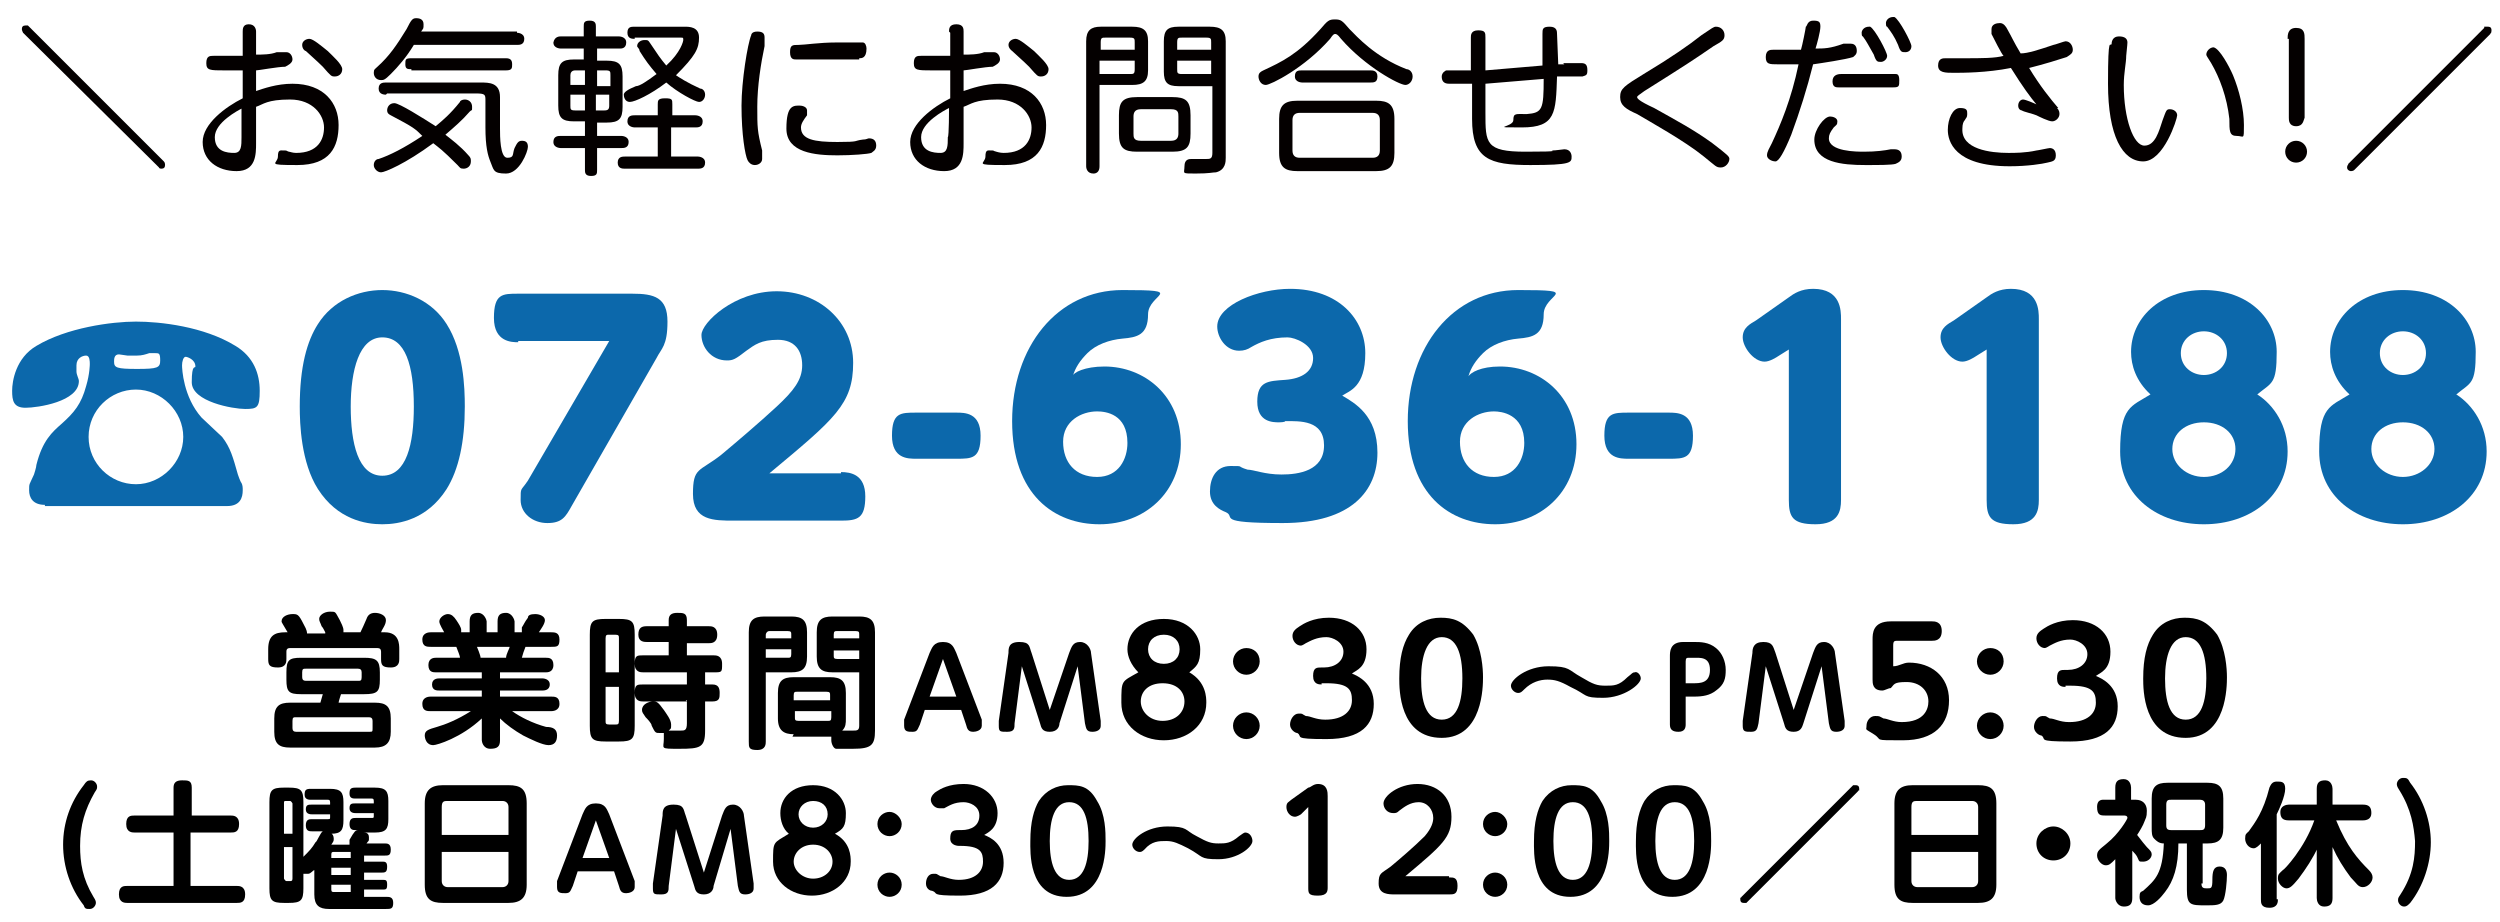 <?xml version="1.0" encoding="UTF-8"?>
<svg xmlns="http://www.w3.org/2000/svg" version="1.1" viewBox="0 0 206 76">
  <defs>
    <style>
      .cls-1 {
        fill: #040000;
      }

      .cls-2 {
        fill: #0c68ab;
      }
    </style>
  </defs>
  <!-- Generator: Adobe Illustrator 28.7.2, SVG Export Plug-In . SVG Version: 1.2.0 Build 154)  -->
  <g>
    <g id="_レイヤー_1" data-name="レイヤー_1">
      <g>
        <path class="cls-2" d="M3.7,41.6c-1,0-1.3-.6-1.3-1.2s0-.4.4-1.3c0,0,.2-.6.2-.8.5-2,1.3-2.7,2.1-3.4,1-.9,1.6-1.6,2-3.1.3-1,.3-1.8.3-1.8,0-.2,0-.7-.3-.7s-.8.2-.8.8,0,.2,0,.5.2.6.2.8c0,1.7-3.4,2.2-4.4,2.2s-1.1-.6-1.1-1.4.3-2.7,2-3.7c2.5-1.5,6.2-2,8.2-2s5.6.4,8.2,2c1.5.9,2,2.3,2,3.7s-.2,1.5-1.2,1.5-4.4-.6-4.4-2.2.3-1.1.3-1.3c0-.6-.7-.8-.8-.8-.2,0-.3.4-.3.7s.1,2.6,1.6,4.3c.3.3,1.5,1.4,1.7,1.6.7.9.9,1.7,1.3,3.1,0,0,.2.6.3.7.1.2.1.4.1.6,0,.6-.2,1.3-1.3,1.3H3.7ZM7.3,36c0,2.2,1.8,3.9,3.9,3.9s3.9-1.8,3.9-3.9-1.8-3.9-3.9-3.9-3.9,1.7-3.9,3.9ZM10.5,29.3c-.1,0-.6-.1-.7-.1-.4,0-.4.4-.4.6,0,.5.2.6,1.9.6s1.9-.1,1.9-.7-.1-.6-.4-.6h-.5c-.3.1-.6.2-1,.2h-.8Z"/>
        <path class="cls-2" d="M26.2,40.3c-1.4-2.2-1.5-5.4-1.5-6.8,0-3.3.6-5.4,1.5-6.8,1.2-1.9,3.3-2.8,5.3-2.8s4.1.9,5.3,2.8c1.4,2.2,1.5,5.2,1.5,6.8,0,2.9-.5,5.2-1.5,6.8-1.6,2.5-3.9,2.9-5.3,2.9s-3.7-.4-5.3-2.9ZM34.1,33.5c0-3.4-.7-5.7-2.6-5.7s-2.6,2.7-2.6,5.7.6,5.7,2.6,5.7,2.6-2.6,2.6-5.7Z"/>
        <path class="cls-2" d="M42.7,28.2c-.5,0-2,0-2-2s.7-2,2-2h9.4c1.8,0,2.9.3,2.9,2.3s-.5,2.2-.9,3l-7,12.2c-.5.9-.8,1.4-2,1.4s-2.2-.8-2.2-1.9,0-.7.6-1.6l6.7-11.5h-7.5Z"/>
        <path class="cls-2" d="M69.3,38.9c.8,0,2,.2,2,2s-.6,2-2,2h-8.8c-1.7,0-3.4,0-3.4-2.2s.5-1.8,2.3-3.2c1.2-1,3.2-2.7,4.6-4,1.4-1.3,2.1-2.2,2.1-3.4s-.6-2.1-2-2.1-1.9.4-2.6.9c-.9.7-1.1.8-1.6.8-1.3,0-2.1-1.1-2.1-2.1s2.7-3.6,6.2-3.6,6.3,2.5,6.3,5.9-1.5,4.6-6.9,9.1h5.9Z"/>
        <path class="cls-2" d="M75.5,37.8c-.7,0-2,0-2-1.9s.7-1.9,2-1.9h3.3c.7,0,2,0,2,1.9s-.7,1.9-2,1.9c0,0-3.3,0-3.3,0Z"/>
        <path class="cls-2" d="M91,30.2c3.3,0,6.3,2.4,6.3,6.4s-3,6.6-6.7,6.6-7.2-2.4-7.2-8.5,3.7-10.8,9.1-10.8,2.1.3,2.1,2-.9,1.9-2.1,2c-1.1.1-2.2.5-2.9,1.2-.6.6-1,1.2-1.2,1.9,0-.3,1-.8,2.6-.8ZM90.4,33.9c-1.3,0-2.8.8-2.8,2.5s1,2.9,2.8,2.9,2.5-1.5,2.5-2.8c0-2.4-1.8-2.6-2.5-2.6Z"/>
        <path class="cls-2" d="M105.4,34.8c-.5,0-1.8,0-1.8-1.7s.9-1.7,2.3-1.8c1.4-.1,2.3-.7,2.3-1.8s-1.5-1.7-2.1-1.7c-1.4,0-2.3.4-3,.8-.3.2-.6.3-1,.3-1.1,0-1.8-1.1-1.8-2,0-1.8,3.4-3.1,6-3.1,4,0,6.2,2.5,6.2,5.3s-1.3,3.1-1.9,3.5c1,.6,2.9,1.6,2.9,4.7s-2.1,5.8-7.8,5.8-3.8-.5-4.7-.9c-.5-.2-1.3-.6-1.3-1.7s.5-2.1,1.7-2.1.4,0,1.4.3c.5,0,1.4.4,2.8.4s3.5-.3,3.5-2.4-2-2-3.2-2c0,.1-.5.1-.5.1Z"/>
        <path class="cls-2" d="M123.6,30.2c3.3,0,6.3,2.4,6.3,6.4s-3,6.6-6.7,6.6-7.2-2.4-7.2-8.5,3.7-10.8,9.1-10.8,2.1.3,2.1,2-.9,1.9-2.1,2c-1.1.1-2.2.5-2.9,1.2-.6.6-1,1.2-1.2,1.9.2-.3,1-.8,2.6-.8ZM123.1,33.9c-1.3,0-2.8.8-2.8,2.5s1,2.9,2.8,2.9,2.5-1.5,2.5-2.8c0-2.4-1.9-2.6-2.5-2.6Z"/>
        <path class="cls-2" d="M134.2,37.8c-.7,0-2,0-2-1.9s.7-1.9,2-1.9h3.3c.7,0,2,0,2,1.9s-.7,1.9-2,1.9c.1,0-3.3,0-3.3,0Z"/>
        <path class="cls-2" d="M146.6,29.3c-.3.2-.8.5-1.2.5-.9,0-1.8-1.2-1.8-2s.6-1.1,1.1-1.4l2.7-1.9c.4-.3,1-.7,2-.7,2.3,0,2.3,1.8,2.3,2.5v14.9c0,.9-.2,2-2.1,2s-2.2-.6-2.2-2v-12.4l-.8.5Z"/>
        <path class="cls-2" d="M162.9,29.3c-.3.2-.8.5-1.2.5-.9,0-1.8-1.2-1.8-2s.6-1.1,1.1-1.4l2.7-1.9c.4-.3,1-.7,2-.7,2.3,0,2.3,1.8,2.3,2.5v14.9c0,.9-.2,2-2.1,2s-2.2-.6-2.2-2v-12.4l-.8.5Z"/>
        <path class="cls-2" d="M175.6,29c0-2.7,2.3-5.1,6-5.1s6,2.4,6,5.1-.4,2.5-1.6,3.5c1.4.9,2.5,2.6,2.5,4.7,0,3.7-3.1,6-6.9,6s-6.9-2.3-6.9-6,.9-3.7,2.5-4.7c-1.2-1.1-1.6-2.4-1.6-3.5ZM184.2,37c0-1.3-1.1-2.2-2.6-2.2s-2.6.9-2.6,2.2,1.2,2.3,2.6,2.3c1.5,0,2.6-1,2.6-2.3ZM183.5,29.1c0-1.1-.9-1.8-1.9-1.8s-1.9.7-1.9,1.8.9,1.8,1.9,1.8,1.9-.7,1.9-1.8Z"/>
        <path class="cls-2" d="M192,29c0-2.7,2.3-5.1,6-5.1s6,2.4,6,5.1-.4,2.5-1.6,3.5c1.4.9,2.5,2.6,2.5,4.7,0,3.7-3.1,6-6.9,6s-6.9-2.3-6.9-6,.9-3.7,2.5-4.7c-1.2-1.1-1.6-2.4-1.6-3.5ZM200.6,37c0-1.3-1.1-2.2-2.6-2.2s-2.6.9-2.6,2.2,1.2,2.3,2.6,2.3c1.4,0,2.6-1,2.6-2.3ZM199.9,29.1c0-1.1-.9-1.8-1.9-1.8s-1.9.7-1.9,1.8.9,1.8,1.9,1.8,1.9-.7,1.9-1.8Z"/>
      </g>
      <g>
        <path class="cls-1" d="M1.9,2.7c0,0-.1-.2-.1-.3,0-.2.1-.3.3-.3s.2,0,.2,0l11.2,11.2q.1.1.1.3c0,.2-.1.3-.3.3s-.2-.1-.2-.1L1.9,2.7Z"/>
        <path class="cls-1" d="M20,2.6c0-.2,0-.6.5-.6s.6.4.6.6v1.9c.5,0,1.2,0,1.7-.2.1,0,.7,0,.8,0,.3,0,.5.3.5.6s-.4.5-.6.6c-.6,0-2.2.3-2.4.3v1.7c.6-.2,1.7-.6,3-.6,2.6,0,3.8,1.6,3.8,3.4s-.7,3.3-3.4,3.3-1.6-.1-1.6-.7.2-.5.5-.5.1,0,.4.1c.1,0,.3.1.6.1,1.8,0,2.3-1.1,2.3-2.1s-.9-2.3-2.8-2.3-2.2.4-2.8.6v3c0,.9,0,2.3-1.6,2.3s-2.8-.9-2.8-2.4,1.9-2.9,3.3-3.6v-2.3h-1.5c-1.2,0-1.5,0-1.5-.6s.3-.6.6-.6h2.4v-1.9h0ZM20,8.9c-.4.2-2.3,1.2-2.3,2.4s1,1.3,1.6,1.3.6-.6.6-1.3c0,0,0-2.4,0-2.4ZM27,4.2c.4.4,1.2,1.1,1.2,1.5s-.3.6-.6.6-.3,0-1-.8c-.5-.5-1.2-1.1-1.4-1.3-.1,0-.3-.2-.3-.5s.3-.5.6-.5c.3,0,1,.6,1.5,1Z"/>
        <path class="cls-1" d="M42.6,2.7c0,0,.6,0,.6.5s-.4.5-.6.5h-8.5c-.6,1-1.3,1.8-1.9,2.4-.5.5-.6.5-.8.5-.4,0-.6-.3-.6-.6s.1-.3.3-.5c1-.9,1.6-1.8,2.4-3.1.4-.8.5-.9.8-.9s.6.1.6.5,0,.3-.2.6h7.9ZM32.2,9.5c-.2-.1-.3-.2-.3-.4,0-.3.2-.6.6-.6s2.3,1.2,3.4,1.9c.6-.5,1.2-1,2-2,0-.1.2-.2.4-.2.3,0,.6.2.6.6s0,.2-.2.4c-.6.7-1.3,1.3-2,1.9.5.4,1.2.9,1.9,1.7.2.2.2.3.2.5,0,.4-.3.6-.6.6s-.3-.1-.5-.3c-1.3-1.3-1.5-1.4-2-1.8-2.3,1.7-4,2.4-4.3,2.4s-.6-.3-.6-.6.2-.5.4-.5c.9-.3,2.1-.9,3.6-1.9-.6-.6-.7-.7-2.6-1.7ZM31.8,7.8c-.1,0-.6,0-.6-.5s.4-.5.6-.5h7.8c.7,0,1.6,0,1.6,1.2s0,2.2,0,2.6c0,.6,0,2.4.6,2.4s.4-.3.6-.8c.2-.4.3-.6.6-.6s.5.1.5.5-.7,2.2-1.8,2.2-1-.3-1.3-1c-.2-.5-.4-1.2-.4-2.8v-2.2c0-.5,0-.6-.8-.6h-7.3ZM33.9,5.7c-.3,0-.5,0-.5-.4s0-.5.5-.5h7.8c.4,0,.5.2.5.5s0,.5-.5.5h-7.8Z"/>
        <path class="cls-1" d="M48.1,5v-1h-1.9c0,0-.6,0-.6-.5.1-.5.5-.5.6-.5h1.9v-.8c0-.3,0-.5.5-.5s.5.3.5.5v.8h1.9c0,0,.6,0,.6.5s-.4.5-.5.5h-1.9v1h.8c1,0,1.3.3,1.3,1.3v2.5c0,1-.3,1.3-1.3,1.3h-.8v1.1h2c0,0,.6,0,.6.5s-.4.5-.6.5h-2v1.8c0,.3,0,.5-.5.5s-.5-.3-.5-.5v-1.8h-2c0,0-.6,0-.6-.5s.4-.5.6-.5h2v-1.2h-.9c-1,0-1.3-.3-1.3-1.3v-2.5c0-1,.3-1.3,1.3-1.3h.8ZM48.2,7.1v-1.3h-.8c-.3,0-.4.2-.4.4v.8h1.2ZM48.2,7.8h-1.2v.9c0,.3,0,.4.4.4h.8v-1.3ZM49.1,7.1h1.2v-.9c0-.3,0-.4-.4-.4h-.7v1.3h0ZM49.1,7.8v1.3h.7c.3,0,.4-.1.4-.4v-.9h-1.1ZM57.3,9.5c0,0,.6,0,.6.5s-.4.5-.6.5h-2v2.4h2.2c0,0,.6,0,.6.5s-.4.5-.6.5h-6c-.2,0-.6,0-.6-.5s.4-.5.6-.5h2.7v-2.4h-1.9c0,0-.6,0-.6-.5s.4-.5.6-.5h1.9v-.9c0-.3,0-.5.6-.5s.6.1.6.5v.9h1.9ZM52.3,3.2c-.2,0-.6,0-.6-.5s.3-.5.6-.5h4.1c.4,0,1.2,0,1.2.9s-.3,1.5-1.9,3.1c.3.2.9.6,2,1.1.2,0,.4.2.4.5s-.2.6-.5.6-1.8-.8-2.7-1.6c-1.3,1-2.6,1.6-3,1.6s-.5-.4-.5-.6q0-.3,1-.7c.3,0,.9-.4,1.7-1-.6-.7-.9-1.1-1.4-1.9,0-.2-.2-.3-.2-.4,0-.3.3-.5.6-.5s.3,0,.5.3c.6.9.8,1.2,1.3,1.8,1.2-1.1,1.4-2,1.4-2.1,0-.2,0-.2-.2-.2h-3.8Z"/>
        <path class="cls-1" d="M61.9,2.9c0,0,0-.3.5-.3s.6.2.6.5,0,.3,0,.7c-.3,1.4-.6,3.3-.6,5s0,2,.4,3.6c0,.3,0,.6,0,.7,0,.3-.3.5-.6.5s-.5-.2-.6-.4c-.2-.4-.5-2.1-.5-4.5,0-2,.5-5.1.8-5.8ZM65.9,8.7c.2,0,.6.1.6.4s0,.3,0,.4c-.3.4-.5.7-.5,1,0,1,1.1,1.2,3,1.2s1.3-.1,2.1-.2c.3,0,.4-.1.5-.1.4,0,.6.2.6.6s-.3.5-.4.6c-.3.1-1.6.2-2.8.2-1.8,0-4.2-.2-4.2-2.2s.6-1.9,1.2-1.9ZM70.8,4.9c0,0-1.6,0-1.9,0-1,0-1.9,0-2.7,0h-.6c-.2,0-.5,0-.5-.6s.2-.6.7-.6,1.7-.2,3.1-.2,1.9,0,2.2,0c.2,0,.3.3.3.5,0,.8-.4.8-.6.8Z"/>
        <path class="cls-1" d="M78.2,2.6c0-.2,0-.6.6-.6s.6.4.6.6v1.9c.5,0,1.2,0,1.7-.2,0,0,.7,0,.8,0,.3,0,.5.3.5.6s-.4.5-.6.6c-.6,0-2.2.3-2.4.3v1.7c.6-.2,1.7-.6,3-.6,2.6,0,3.8,1.6,3.8,3.4s-.7,3.3-3.4,3.3-1.6-.1-1.6-.7.2-.5.5-.5,0,0,.4.1c0,0,.3.1.6.1,1.8,0,2.3-1.1,2.3-2.1s-.9-2.3-2.8-2.3-2.2.4-2.8.6v3c0,.9,0,2.3-1.6,2.3s-2.8-.9-2.8-2.4,1.9-2.9,3.3-3.6v-2.3h-1.5c-1.2,0-1.5,0-1.5-.6s.3-.6.6-.6h2.4v-1.9h0ZM78.2,8.9c-.4.2-2.3,1.2-2.3,2.4s1,1.3,1.6,1.3.6-.6.6-1.3c.1,0,.1-2.4.1-2.4ZM85.2,4.2c.4.4,1.2,1.1,1.2,1.5s-.3.6-.6.6-.3,0-1-.8c-.5-.5-1.2-1.1-1.4-1.3,0,0-.3-.2-.3-.5s.3-.5.6-.5c.3,0,1,.6,1.5,1Z"/>
        <path class="cls-1" d="M90.6,13.7c0,.1,0,.6-.5.6s-.6-.4-.6-.6V3.4c0-.9.4-1.2,1.2-1.2h2.6c.9,0,1.3.3,1.3,1.2v2.4c0,.9-.4,1.2-1.3,1.2h-2.7v6.7ZM93.5,4.1v-.6c0-.3,0-.4-.4-.4h-2c-.3,0-.4,0-.4.4v.6h2.8ZM90.6,6.1h2.5c.3,0,.4,0,.4-.4v-.7h-2.9v1.1ZM98.1,11c0,1.1-.3,1.5-1.5,1.5h-2.9c-1.1,0-1.5-.3-1.5-1.5v-1.5c0-1.1.3-1.5,1.5-1.5h2.9c1.1,0,1.5.3,1.5,1.5v1.5ZM97.1,9.6c0-.3,0-.6-.6-.6h-2.5c-.5,0-.6.3-.6.6v1.4c0,.3,0,.6.6.6h2.5c.5,0,.6-.3.6-.6v-1.4ZM97.1,7.1c-.9,0-1.2-.3-1.2-1.2v-2.5c0-.9.3-1.2,1.2-1.2h2.6c.9,0,1.3.3,1.3,1.2v9.6c0,.3,0,1-.8,1.2-.3,0-.5.1-1.7.1s-.9,0-.9-.6.4-.6.6-.6h1.2c.3,0,.5,0,.5-.5v-5.5h-2.8ZM99.8,4.1v-.6c0-.3,0-.4-.4-.4h-2c-.3,0-.4,0-.4.4v.6h2.8ZM99.8,6.1v-1.1h-2.8v.7c0,.3,0,.4.4.4h2.4Z"/>
        <path class="cls-1" d="M109.6,3.2c-2.1,2.4-4.9,3.8-5.3,3.8s-.6-.4-.6-.7.2-.4.4-.5c1.5-.7,2.8-1.3,4.7-3.4.6-.7.7-.8,1.2-.8s.6.1,1.2.8c.6.6,2.1,2.3,4.7,3.3.2,0,.5.2.5.6s-.3.7-.6.7c-.5,0-3.3-1.5-5.3-3.8-.3-.4-.4-.4-.5-.4s-.2.1-.4.4ZM114.9,12.6c0,1.1-.4,1.5-1.5,1.5h-6.5c-1,0-1.5-.3-1.5-1.5v-2.8c0-1.1.4-1.5,1.5-1.5h6.5c1,0,1.5.3,1.5,1.5v2.8ZM113.7,9.9c0-.4-.2-.6-.6-.6h-6c-.4,0-.6.2-.6.6v2.5c0,.4.2.6.6.6h6c.4,0,.6-.2.6-.6v-2.5ZM112.9,5.8c.2,0,.6,0,.6.5s-.3.5-.6.5h-5.6c0,0-.6,0-.6-.5s.3-.5.6-.5h5.6Z"/>
        <path class="cls-1" d="M128.8,5.2c.2,0,1.3,0,1.5,0,.4,0,.5.2.5.6s-.1.4-.4.5c-.1,0-1.5,0-1.6,0h-.5c-.1,3-.1,4.2-2.9,4.2s-.7,0-.7-.6.2-.5,1.1-.5c1.3-.1,1.4-.4,1.4-2.9l-4.8.4v2.4c0,2.5,0,3.2,3.3,3.2s1.9-.1,2.2-.1.9-.1,1-.1c.5,0,.6.4.6.6,0,.5,0,.7-3.4.7s-4.8-.5-4.8-3.8v-2.9h-.3c-.3,0-1.4,0-1.6,0-.5,0-.6-.3-.6-.6s.3-.5.4-.5c.3,0,1.4,0,1.6,0h.4v-2.7c0-.2,0-.6.6-.6s.6.2.6.6v2.7l4.7-.4c0-.4,0-2.2,0-2.6s0-.6.6-.6.6.4.6.6c0,.3.1,2.2.1,2.5h.5Z"/>
        <path class="cls-1" d="M135.6,6c2-1.2,3.6-2.3,4.6-3.1.9-.6,1-.7,1.2-.7.4,0,.7.3.7.7s-.2.5-.9.9c-1.6,1.1-2.2,1.5-5.7,3.7-.4.3-.6.4-.6.5s.1.3,1.4.9c1.6.9,3.3,1.8,4.8,2.9,1.3,1,1.4,1.1,1.4,1.3,0,.3-.3.7-.7.7s-.4-.1-1.4-.9c-1.6-1.3-4.5-2.9-5.5-3.5-.9-.4-1.4-.7-1.4-1.4s.3-.9,2.1-2Z"/>
        <path class="cls-1" d="M147.6,11.1q-.9,2.2-1.3,2.2c-.3,0-.7-.2-.7-.5s.2-.6.4-1c.7-1.5,1.6-3.6,2.2-6.5-.5,0-1,0-1.7,0s-1,0-1-.6.4-.6.6-.6h2.3c.1-.3.4-1.8.4-1.9.1,0,.1-.5.6-.5s.6.1.6.5-.3,1.5-.4,1.8c.7,0,1.2,0,2.3-.4.4,0,.5,0,.6,0,.4,0,.5.3.5.6s-.2.4-.3.5c-.6.2-2.6.5-3.3.6-.5,2-1.1,3.9-1.8,5.8ZM150.8,9.6c.2,0,.6.1.6.4s-.1.3-.3.5c-.3.4-.4.6-.4.9,0,1.1,2.3,1.1,2.9,1.1,1,0,1.7-.1,2.2-.2h.3c.4,0,.6.2.6.6s-.3.5-.5.6c-.3.1-1.4.1-2.5.1-1.9,0-4.2-.2-4.2-2.1,0-.8.8-1.9,1.3-1.9ZM151.7,6.1c.9,0,2.3,0,2.5,0s1.6,0,2,0c.1,0,.3,0,.3.5s0,.6-.5.6-.5,0-.6,0h-1.6c-.7,0-1.1,0-1.7,0h-.6c-.2,0-.5,0-.5-.5,0-.5.4-.6.7-.6ZM155.5,4.6c0,.3-.3.5-.5.5-.3,0-.4,0-.6-.6-.4-.7-.6-1.1-.9-1.5-.1,0-.1-.2-.1-.3,0-.2.2-.5.6-.5h.1c.4.2,1.4,2.1,1.4,2.4ZM157.5,3.8c0,.3-.2.5-.5.5s-.4,0-.6-.6c-.3-.7-.6-1.1-.9-1.5-.1,0-.1-.2-.1-.3,0-.2.2-.5.6-.5h.1c.4.2,1.4,2.1,1.4,2.4Z"/>
        <path class="cls-1" d="M169.5,8.9c.2.2.2.4.2.5,0,.3-.3.6-.6.6s-1.1-.4-1.3-.5-1.1-.3-1.2-.4c-.1,0-.3-.1-.3-.4s.2-.5.4-.5.9.3,1.1.4c-.5-.6-1.1-1.4-2.1-3-2,.4-4,.4-4.7.4s-1.3,0-1.3-.6.4-.6.6-.6h1.5c1.5,0,2.6,0,3.3-.2-.1,0-.9-1.6-1-1.8,0-.1,0-.2,0-.4,0-.4.4-.5.7-.5s.5.3.6.5c.4.7.5,1,1.1,2,.6,0,1.5-.3,2.7-.7.1,0,.9-.3,1-.3.4,0,.6.4.6.7s-.2.4-.5.6c-.6.2-1.9.6-3.1.9.9,1.5,1.8,2.6,2.4,3.3ZM165.5,12.6c.5,0,1.4,0,2.3-.2.1,0,1-.2,1.1-.2.2,0,.5.1.5.6s-.3.5-.7.6-1.6.3-3.1.3c-4.6,0-5.1-2.1-5.1-3s.4-1.8,1-1.8.6.2.6.5-.1.3-.2.5c-.1.1-.2.3-.2.7-.1,1.7,2.3,2,3.8,2Z"/>
        <path class="cls-1" d="M175.3,3.5c0,.2-.1,1-.1,1.1,0,.6-.2,1.4-.2,2.4,0,2.8.8,5,1.7,5s1.2-1.2,1.5-2.1c.3-.8.3-.9.6-.9s.6.2.6.5-1.1,3.8-2.8,3.8-2.9-2.1-2.9-6.4.2-2.9.3-3.3c0-.2.1-.6.6-.6s.7.2.7.5ZM184,6.2c.5,1.2.9,2.8.9,4.1s0,.9-.6.9-.6-.4-.6-1.4c-.2-1.8-.8-3.4-1.5-4.6-.3-.5-.4-.6-.4-.7,0-.3.3-.6.6-.6.5.1,1.3,1.6,1.6,2.3Z"/>
        <path class="cls-1" d="M190.1,12.5c0,.5-.4.9-.9.9s-.9-.4-.9-.9.4-.9.9-.9.9.4.9.9ZM188.5,3.2c0-.3,0-.9.7-.9s.7.5.7.9v6.5c-.1.2-.1.7-.7.7s-.6-.5-.6-.7V3.2Z"/>
        <path class="cls-1" d="M204.7,2.2q.1,0,.3,0c.1,0,.3,0,.3.3s-.1.2-.1.3l-11.2,11.2q-.1.1-.3.1c-.1,0-.3-.1-.3-.3s.1-.2.1-.3l11.2-11.2Z"/>
      </g>
      <g>
        <path d="M7.7,73.9c.2.3.2.4.2.5,0,.2-.2.5-.5.5s-.4,0-.5-.3c-1.1-1.4-1.7-3.2-1.7-5s.6-3.5,1.7-4.9c.2-.3.3-.4.6-.4s.5.3.5.5,0,.2-.2.5c-.8,1.4-1.2,2.7-1.2,4.4,0,1.4.2,2.7,1.1,4.2Z"/>
        <path d="M19,67.2c.2,0,.7,0,.7.7s-.4.7-.7.7h-3.3v4.4h3.8c.2,0,.7,0,.7.7s-.4.7-.7.7h-9c-.2,0-.7,0-.7-.7s.4-.7.7-.7h3.8v-4.4h-3.2c-.2,0-.7,0-.7-.7s.4-.7.7-.7h3.2v-2.3c0-.4.2-.6.7-.6s.8,0,.8.6v2.3s3.2,0,3.2,0Z"/>
        <path d="M28.8,69.2c.4-.7.5-.8.7-.8h-.2c-.2,0-.5,0-.5-.5s.3-.5.5-.5h1.3c.2,0,.2,0,.2-.2v-.2h-1.5c-.1,0-.5,0-.5-.4s.2-.4.5-.4h1.5v-.2c0-.2-.1-.2-.2-.2h-1.3c-.2,0-.5,0-.5-.4s.1-.5.5-.5h1.6c.9,0,1.1.3,1.1,1.1v1.5c0,.8-.2,1.1-1.1,1.1h-1c.2,0,.5,0,.5.4s0,.2-.2.5h1.5c.2,0,.5,0,.5.5s-.2.5-.5.5h-1.7v.5h1.5c.2,0,.4,0,.4.4s-.1.5-.4.5h-1.5v.6h1.5c.3,0,.4,0,.4.4s-.1.4-.4.4h-1.5v.6h1.8c.3,0,.6,0,.6.5s-.2.5-.6.5h-4.7c-.8,0-1.2-.3-1.2-1.2v-2c-.1,0-.3.3-.5.3s-.3,0-.4,0v1.2c0,1-.2,1.2-1.2,1.2h-.4c-1,0-1.2-.2-1.2-1.2v-7.1c0-1,.2-1.2,1.2-1.2h.4c1,0,1.2.2,1.2,1.2v4.5c.5-.5.7-.7,1-1.2.1,0,.4-.8.6-.9h-.9c-.2,0-.5,0-.5-.5s.3-.5.5-.5h1.3c.2,0,.2,0,.2-.2v-.2h-1.5c-.1,0-.5,0-.5-.4s.2-.4.5-.4h1.5v-.2c0-.2-.1-.2-.2-.2h-1.4c-.1,0-.5,0-.5-.4s.1-.5.5-.5h1.6c.9,0,1.1.3,1.1,1.1v1.5c0,.8-.2,1.1-1,1.1.1,0,.2.2.2.4s0,.2-.2.5h1.5v-.3ZM24.1,68.7v-2.5c0,0-.1-.2-.2-.2h-.3c-.2,0-.2,0-.2.2v2.5h.7ZM23.4,69.8v2.6c0,0,.1.2.2.2h.3c.1,0,.2,0,.2-.2v-2.6h-.7ZM28.9,70.7v-.5h-1.4c-.1,0-.2,0-.2.2v.3h1.6ZM28.9,71.5h-1.6v.6h1.6v-.6ZM28.9,73.5v-.6h-1.6v.4c0,.2.1.2.2.2h1.4Z"/>
        <path d="M43.4,72.9c0,1.1-.5,1.5-1.5,1.5h-5.4c-1,0-1.5-.3-1.5-1.5v-6.7c0-1.1.5-1.5,1.5-1.5h5.4c1,0,1.5.3,1.5,1.5v6.7ZM41.9,68.8v-2.3c0-.3-.2-.5-.5-.5h-4.5c-.3,0-.5,0-.5.5v2.3h5.5ZM36.4,70.2v2.4c0,.3.2.5.5.5h4.5c.3,0,.5-.2.5-.5v-2.4h-5.5Z"/>
        <path d="M47.6,71.8l-.4,1.2c-.2.4-.2.6-.6.6s-.7,0-.7-.5,0-.3,0-.5l2.1-5.5c.2-.4.3-.9,1.1-.9s.9.5,1.1.9l2.1,5.5c0,.3,0,.4,0,.5,0,.4-.5.5-.7.5-.4,0-.5-.2-.6-.6l-.4-1.2h-3.2ZM50.2,70.7l-1.1-3.1-1.1,3.1h2.2Z"/>
        <path d="M59.5,67.2c.2-.5.3-.9.9-.9s.9.6.9.9l.8,5.6v.4c0,.5-.6.5-.7.5-.5,0-.5-.3-.6-.7l-.6-4.7-1.4,4.7c0,.3-.2.7-.8.7s-.7-.3-.8-.7l-1.5-4.7-.6,4.7c0,.4,0,.7-.6.7s-.7,0-.7-.5v-.4l.8-5.6c0-.4,0-.9.9-.9s.8.4,1,.9l1.5,4.7,1.5-4.7Z"/>
        <path d="M64.3,67c0-1.2.9-2.3,2.7-2.3s2.7,1.2,2.7,2.3-.2,1.3-.9,1.7c1.3.7,1.3,1.9,1.3,2.3,0,1.7-1.5,2.8-3.2,2.8s-3.2-1.1-3.2-2.8,0-1.5,1.3-2.3c-.5-.4-.7-1.1-.7-1.7ZM68.6,71c0-.7-.6-1.4-1.6-1.4s-1.6.7-1.6,1.4.7,1.4,1.6,1.4,1.6-.6,1.6-1.4ZM68.2,67.1c0-.7-.5-1.1-1.2-1.1s-1.2.5-1.2,1.1.5,1.1,1.2,1.1,1.2-.5,1.2-1.1Z"/>
        <path d="M74.3,67.9c0,.6-.5,1-1,1s-1-.4-1-1,.5-1,1-1,1,.5,1,1ZM74.3,72.9c0,.6-.5,1-1,1s-1-.4-1-1,.5-1,1-1,1,.4,1,1Z"/>
        <path d="M79,69.7c0,0-.7,0-.7-.6s.2-.7.7-.7h.2c.9,0,1.5-.4,1.5-1.2s-.8-1.1-1.3-1.1c-.8,0-1.2.3-1.6.5,0,0-.2,0-.4,0-.4,0-.7-.4-.7-.7s.3-.6.5-.7c.3-.2,1-.6,2.2-.6,1.7,0,2.8,1.1,2.8,2.4s-.8,1.6-1.1,1.8c.5.2,1.6.7,1.6,2.3s-1,2.7-3.6,2.7-1.7-.2-2.3-.4c-.2,0-.5-.2-.5-.6s.2-.8.6-.8.2,0,.6.2c.3,0,.8.3,1.5.3,1.4,0,2-.7,2-1.5s-.2-1.3-1.9-1.3h0Z"/>
        <path d="M84.9,69.3c0-1.6.3-2.6.7-3.3.6-.9,1.5-1.3,2.4-1.3s1.7,0,2.4,1.3c.7,1.1.7,2.6.7,3.3s0,4.6-3.2,4.6-3-3.8-3-4.6ZM89.7,69.3c0-1.9-.4-3.2-1.6-3.2s-1.6,1.4-1.6,3.2.4,3.2,1.6,3.2c1.2,0,1.6-1.4,1.6-3.2Z"/>
        <path d="M103.2,69.3c0,.5-1.2,1.5-2.8,1.5s-1.2-.2-2.5-.9c-.8-.4-1.2-.6-1.8-.6s-1.2,0-1.8.7c-.2.2-.3.2-.4.2-.3,0-.6-.3-.6-.6,0-.5,1.2-1.5,2.9-1.5s1.4.3,2.4.8c.9.5,1.2.6,1.8.6s1,0,1.7-.6q.4-.3.5-.3c.4,0,.6.4.6.7Z"/>
        <path d="M107.2,67.1c0,0-.3.2-.5.2-.4,0-.7-.4-.7-.8s.2-.4.4-.6l1.4-1c.2,0,.4-.3.8-.3.8,0,.8.7.8,1v7.5c0,.3,0,.7-.8.7s-.8-.2-.8-.7v-6.6l-.6.6Z"/>
        <path d="M119.4,72.3c.4,0,.7,0,.7.7s-.3.7-.7.7h-4.4c-.6,0-1.4,0-1.4-.9s.2-.8,1-1.4c.6-.5,1.9-1.6,2.8-2.5.6-.7.7-1.2.7-1.5,0-.7-.5-1.3-1.2-1.3s-1.2.4-1.6.7c-.2.2-.3.2-.5.2-.5,0-.8-.4-.8-.8,0-.6,1.2-1.6,2.8-1.6s2.8,1,2.8,2.7-.7,2.3-3.8,4.9h3.6Z"/>
        <path d="M124.2,67.9c0,.6-.5,1-1,1s-1-.4-1-1,.5-1,1-1,1,.5,1,1ZM124.2,72.9c0,.6-.5,1-1,1s-1-.4-1-1,.5-1,1-1,1,.4,1,1Z"/>
        <path d="M126.4,69.3c0-1.6.3-2.6.7-3.3.6-.9,1.5-1.3,2.4-1.3s1.7,0,2.4,1.3c.7,1.1.7,2.6.7,3.3s0,4.6-3.2,4.6-3-3.8-3-4.6ZM131.2,69.3c0-1.9-.4-3.2-1.6-3.2s-1.6,1.4-1.6,3.2.4,3.2,1.6,3.2c1.2,0,1.6-1.4,1.6-3.2Z"/>
        <path d="M134.8,69.3c0-1.6.3-2.6.7-3.3.6-.9,1.5-1.3,2.4-1.3s1.7,0,2.4,1.3c.7,1.1.7,2.6.7,3.3s0,4.6-3.2,4.6-3-3.8-3-4.6ZM139.6,69.3c0-1.9-.4-3.2-1.6-3.2s-1.6,1.4-1.6,3.2.4,3.2,1.6,3.2c1.2,0,1.6-1.4,1.6-3.2Z"/>
        <path d="M152.7,64.7q.1,0,.2,0c.1,0,.3,0,.3.3s0,0-.1.2l-9.2,9.2q-.1,0-.2,0c-.1,0-.3,0-.3-.3s0,0,.1-.2l9.2-9.2Z"/>
        <path d="M164.5,72.9c0,1.1-.5,1.5-1.5,1.5h-5.4c-1,0-1.5-.3-1.5-1.5v-6.7c0-1.1.5-1.5,1.5-1.5h5.4c1,0,1.5.3,1.5,1.5v6.7ZM163,68.8v-2.3c0-.3-.2-.5-.5-.5h-4.5c-.3,0-.5,0-.5.5v2.3h5.5ZM157.5,70.2v2.4c0,.3.2.5.5.5h4.5c.3,0,.5-.2.5-.5v-2.4h-5.5Z"/>
        <path d="M170.6,69.5c0,.8-.6,1.4-1.4,1.4s-1.4-.6-1.4-1.4.7-1.4,1.4-1.4,1.4.6,1.4,1.4Z"/>
        <path d="M176,65.9c.5,0,.9.3.9.9s-.1.6-.2.9c-.1.3-.4.8-.6,1.1.3.4.7.9.8,1,.3.3.4.4.4.6,0,.3-.3.6-.7.6s-.3,0-.5-.4q-.1-.2-.4-.5v3.9c0,.5-.2.7-.7.7s-.7-.5-.7-.7v-3.2c-.4.4-.5.5-.8.5s-.7-.4-.7-.8.2-.5.8-1c1-.8,1.7-2,1.7-2.1,0-.2-.2-.2-.3-.2h-1.5c-.4,0-.7,0-.7-.7s.5-.6.7-.6h.8v-1c0-.5.2-.7.7-.7s.6.5.6.7v1s.4,0,.4,0ZM181.4,72.8c0,.4.2.4.5.4s.4,0,.4-.7.1-1.1.6-1.1.6.4.6.7c0,.5-.1,1.7-.3,2.1s-.7.4-1.4.4c-1.3,0-1.6,0-1.6-1.3v-3.8h-.7c0,1.9-.4,3.1-1.1,4-.3.4-.9,1.1-1.4,1.1s-.7-.3-.7-.7.1-.4.3-.5c1-.9,1.6-1.4,1.7-3.9-.4,0-.6-.2-.8-.4-.2-.2-.2-.5-.2-.9v-2.4c0-1,.4-1.3,1.3-1.3h3.3c.9,0,1.3.3,1.3,1.3v2.4c0,1-.4,1.3-1.3,1.3h-.4v3.3h-.1ZM181.7,66.3c0-.3-.2-.4-.4-.4h-2.4c-.2,0-.4,0-.4.4v1.7c0,.3.1.4.4.4h2.4c.2,0,.4,0,.4-.4v-1.7Z"/>
        <path d="M187.7,74.1c0,.2,0,.7-.7.7s-.7-.4-.7-.7v-4.6c-.2.2-.4.4-.6.4-.4,0-.7-.4-.7-.8s.1-.4.3-.6c.5-.7,1.2-1.6,1.7-3.6.1-.2.2-.5.6-.5s.7,0,.7.6-.5,1.7-.7,2.1v7h0ZM191,69.8c-.4.9-1,1.8-1.6,2.6-.5.6-.7.8-1,.8s-.7-.4-.7-.8.1-.4.4-.7c.1,0,1.8-1.8,2.6-4.1h-2.1c-.5,0-.7-.2-.7-.7s.5-.6.7-.6h2.3v-1.3c0-.5.2-.7.7-.7s.6.5.6.7v1.3h2.5c.5,0,.7.2.7.7s-.4.6-.7.6h-2.2c.9,2.2,1.8,3.2,2.7,4.1.2.2.3.4.3.6,0,.4-.4.8-.8.8s-.5-.3-1-.8c-.6-.8-1.1-1.6-1.5-2.5v4.2c0,.5-.2.7-.7.7s-.6-.5-.6-.7v-4.2h.1Z"/>
        <path d="M197.7,65.1c-.2-.3-.2-.4-.2-.5,0-.2.2-.5.5-.5s.4,0,.6.4c1.1,1.4,1.7,3.2,1.7,4.9s-.6,3.6-1.7,5c-.2.2-.3.3-.5.3-.3,0-.5-.3-.5-.5s0-.2.2-.5c1.1-1.7,1.2-3.1,1.2-4.4-.1-1.2-.3-2.6-1.3-4.2Z"/>
      </g>
      <g>
        <path d="M26.8,52.1c-.1-.2-.2-.4-.3-.5-.1-.3-.2-.4-.2-.6,0-.3.4-.6.9-.6s.4,0,.8.7c.1.2.3.6.3.8v.2h1.4q.2-.4.5-1.1c.1-.3.3-.5.7-.5s.9.2.9.6-.3.7-.4,1h.3c1.2,0,1.2,1,1.2,1.4v.8c0,.2,0,.7-.7.7s-.8-.2-.8-.7v-.6c0-.2-.1-.3-.3-.3h-7.2c-.3,0-.3.2-.3.3v.6c0,.2,0,.7-.7.7s-.8-.2-.8-.7v-.8c0-1.1.5-1.4,1.4-1.4h.2c-.4-.7-.5-.8-.5-.9,0-.4.5-.6.9-.6s.5,0,.9.8c.1.2.3.5.3.8h1.5ZM24.8,57.2c-1,0-1.2-.2-1.2-1.2v-.6c0-1,.2-1.2,1.2-1.2h5.2c1,0,1.3.2,1.3,1.2v.6c0,1-.2,1.2-1.3,1.2h-1.9c0,0-.2.6-.2.7h3c.9,0,1.3.3,1.3,1.3v1.1c0,.9-.4,1.3-1.3,1.3h-7c-.9,0-1.3-.3-1.3-1.3v-1.1c0-1,.4-1.3,1.3-1.3h2.5c.1-.3.1-.4.2-.7h-1.8ZM30.7,59.4c0-.2-.1-.3-.3-.3h-6c-.2,0-.3,0-.3.3v.6c0,.2.1.3.3.3h6c.3,0,.3,0,.3-.3v-.6ZM29.8,55.4c0-.2-.1-.3-.3-.3h-4.3c-.2,0-.3,0-.3.3v.4c0,.2.1.3.3.3h4.3c.2,0,.3,0,.3-.3v-.4Z"/>
        <path d="M38.7,52.1v-.9c0-.5.2-.7.7-.7s.7.6.7.7v.9h.9v-.9c0-.5.2-.7.7-.7s.7.6.7.7v.9h.6c0-.2,0-.3,0-.4.2-.3.2-.4.5-.8,0-.2.2-.3.6-.3s.8.2.8.5-.3.7-.5,1h1c.3,0,.7,0,.7.6s-.2.6-.7.6h-2.1q-.2.5-.3.9h2c.2,0,.6,0,.6.6s-.5.6-.6.6h-3.8v.5h3.5c0,0,.6,0,.6.5s-.5.5-.6.5h-3.5v.5h4.2c.3,0,.7,0,.7.6s-.6.6-.7.6h-3.2c.7.5,1.7,1,2.8,1.3.6,0,.9.2.9.7s-.2.8-.7.8-1.5-.5-2.1-.8c-.7-.4-1.4-.9-1.9-1.4v1.8c0,.5-.2.7-.8.7s-.7-.6-.7-.7v-1.8c-1.7,1.6-3.7,2.2-4,2.2-.6,0-.7-.6-.7-.8,0-.4.3-.5,1-.7s1.7-.6,2.8-1.3h-3.3c-.3,0-.7,0-.7-.6s.6-.6.7-.6h4.2v-.5h-3.5c-.2,0-.6,0-.6-.5s.5-.5.6-.5h3.5v-.5h-3.8c-.2,0-.6,0-.6-.6s.5-.6.6-.6h2c0-.2-.2-.6-.3-.9h-2.1c-.3,0-.7,0-.7-.6s.6-.6.7-.6h1.1c-.4-.7-.4-.8-.4-.9,0-.3.4-.6.7-.6s.5.2.7.5.4.6.4.8v.2s.6,0,.6,0ZM41.7,54.2c0-.3.3-.8.3-.9h-2.7c0,0,.3.7.3.9h2.1Z"/>
        <path d="M52.3,59.8c0,1.1-.2,1.3-1.3,1.3h-1.1c-1.1,0-1.3-.2-1.3-1.3v-7.5c0-1.1.2-1.3,1.3-1.3h1.1c1.1,0,1.3.2,1.3,1.3v7.5ZM51,55.4v-2.8c0-.2,0-.3-.3-.3h-.5c-.2,0-.3,0-.3.3v2.8h1.1ZM51,56.6h-1.1v2.8c0,.2,0,.3.3.3h.5c.2,0,.3,0,.3-.3v-2.8ZM56.6,57.8h-3.6c-.2,0-.7,0-.7-.7s.2-.7.7-.7h3.6v-1h-3.6c-.2,0-.7,0-.7-.7s.2-.7.7-.7h2.1v-1.1h-1.8c-.2,0-.7,0-.7-.6s.3-.7.7-.7h1.8v-.5c0-.4.2-.6.7-.6s.8,0,.8.6v.5h1.8c.2,0,.7,0,.7.7s-.5.7-.7.7h-1.8v1h2.2c.2,0,.7,0,.7.7s0,.7-.7.7h-.7v1h.6c.5,0,.6.3.6.7s0,.7-.6.7h-.6v2.4c0,1.4-.4,1.5-2.1,1.5s-1.3,0-1.3-.8,0-.4,0-.5c0,0-.2,0-.3,0-.4,0-.4,0-.7-.6,0-.2-.4-.6-.5-.7-.2-.3-.3-.4-.3-.6,0-.5.6-.7.9-.7s.4,0,.9.7c.2.3.6.8.6,1.2s0,.3-.2.5h1c.3,0,.5,0,.5-.6v-1.9h-.1Z"/>
        <path d="M63.1,61.1c0,.2,0,.7-.7.7s-.7-.2-.7-.7v-9c0-1,.4-1.3,1.3-1.3h2.2c.9,0,1.3.3,1.3,1.3v2c0,1-.4,1.3-1.3,1.3h-2.1v5.7ZM65.2,52.6v-.3c0-.2,0-.3-.3-.3h-1.5c-.2,0-.3.2-.3.3v.3h2.1ZM63.1,53.6v.6h1.8c.2,0,.3,0,.3-.3v-.4h-2.1ZM65.4,60.5c-.8,0-1.3-.3-1.3-1.3v-2.1c0-1,.4-1.3,1.3-1.3h3c.9,0,1.3.3,1.3,1.3v2.1c0,.4,0,.7-.3,1h.9c.3,0,.5,0,.5-.4v-4.4h-2.2c-.9,0-1.3-.3-1.3-1.3v-2c0-1,.4-1.3,1.3-1.3h2.2c.9,0,1.3.3,1.3,1.3v8.1c0,1.2-.3,1.5-1.8,1.5s-1.2,0-1.4,0c-.2,0-.4-.4-.4-.7s0-.3,0-.3h-3.2ZM65.5,57.7h2.9v-.4c0-.2,0-.3-.3-.3h-2.4c-.2,0-.3,0-.3.3v.4h.1ZM65.5,58.6v.5c0,.2,0,.3.3.3h2.4c.2,0,.3,0,.3-.3v-.5h-3ZM68.7,52.6h2.1v-.3c0-.2,0-.3-.3-.3h-1.5c-.2,0-.3,0-.3.3v.3ZM70.8,53.6h-2.1v.4c0,.2,0,.3.3.3h1.8s0-.7,0-.7Z"/>
        <path d="M76.2,58.5l-.4,1.2c-.2.4-.2.6-.6.6s-.7,0-.7-.5,0-.3,0-.5l2.1-5.5c.2-.4.3-.9,1.1-.9s.9.5,1.1.9l2.1,5.5c0,.3,0,.4,0,.5,0,.4-.5.5-.7.5-.4,0-.5-.2-.6-.6l-.4-1.2h-3.2ZM78.8,57.4l-1.1-3.1-1.1,3.1h2.2Z"/>
        <path d="M88.1,53.8c.2-.5.3-.9.9-.9s.9.6.9.9l.8,5.6v.4c0,.5-.6.5-.7.5-.5,0-.5-.3-.6-.7l-.6-4.7-1.5,4.7c0,.3-.2.7-.8.7s-.7-.3-.8-.7l-1.5-4.7-.6,4.7c0,.4,0,.7-.6.7s-.7,0-.7-.5v-.4l.8-5.6c0-.4,0-.9.9-.9s.8.4,1,.9l1.5,4.7,1.6-4.7Z"/>
        <path d="M92.9,53.5c0-1.3,1-2.5,3-2.5s3,1.3,3,2.5-.3,1.4-.9,1.9c1.4.8,1.4,2.1,1.4,2.5,0,1.9-1.6,3.1-3.5,3.1s-3.5-1.2-3.5-3.1,0-1.7,1.4-2.5c-.6-.6-.9-1.3-.9-1.9ZM97.6,57.8c0-.8-.6-1.5-1.8-1.5s-1.8.7-1.8,1.5.7,1.6,1.8,1.6c1.1,0,1.8-.7,1.8-1.6ZM97.2,53.5c0-.7-.5-1.2-1.3-1.2s-1.3.5-1.3,1.2.5,1.2,1.3,1.2,1.3-.5,1.3-1.2Z"/>
        <path d="M103.8,54.5c0,.6-.5,1.1-1.1,1.1s-1.1-.5-1.1-1.1.5-1.1,1.1-1.1,1.1.4,1.1,1.1ZM103.8,59.8c0,.6-.5,1.1-1.1,1.1s-1.1-.5-1.1-1.1.5-1.1,1.1-1.1,1.1.5,1.1,1.1Z"/>
        <path d="M108.9,56.4c-.2,0-.7,0-.7-.7s.3-.7.7-.7h.2c.9,0,1.6-.5,1.6-1.3s-.9-1.2-1.4-1.2c-.8,0-1.3.3-1.7.5,0,0-.3.2-.4.2-.4,0-.7-.4-.7-.8s.3-.6.6-.8c.3-.2,1.1-.7,2.4-.7,1.9,0,3.1,1.1,3.1,2.6s-.8,1.7-1.2,2c.5.2,1.8.8,1.8,2.5s-1,2.9-3.9,2.9-1.9-.2-2.4-.5c-.2,0-.6-.3-.6-.7s.3-.9.7-.9.2,0,.6.2c.4,0,.8.3,1.6.3,1.5,0,2.2-.7,2.2-1.6s-.3-1.4-2.1-1.4h-.4Z"/>
        <path d="M115.3,55.9c0-1.7.3-2.8.8-3.6.6-1,1.6-1.4,2.6-1.4s1.8.2,2.7,1.4c.7,1.2.8,2.8.8,3.5s0,5-3.4,5c-3.5,0-3.5-4-3.5-4.9ZM120.5,55.9c0-2.1-.5-3.4-1.7-3.4s-1.7,1.5-1.7,3.4.4,3.4,1.7,3.4c1.3,0,1.7-1.5,1.7-3.4Z"/>
        <path d="M135.2,55.9c0,.5-1.4,1.6-3.1,1.6s-1.2-.2-2.7-.9c-.9-.5-1.3-.6-1.9-.6s-1.3.2-1.9.8c-.2.2-.3.3-.5.3-.3,0-.6-.3-.6-.6,0-.5,1.3-1.6,3.1-1.6s1.6.3,2.7.9c1,.6,1.3.7,2,.7s1.1,0,1.8-.7c.4-.3.4-.4.6-.4.2-.1.5.2.5.5Z"/>
        <path d="M138.9,59.7c0,.3-.1.6-.6.6s-.7-.2-.7-.6v-5.6c0-.4,0-1.2,1.1-1.2h.9c.5,0,1.2,0,1.8.5.5.4.8,1.1.8,1.8s-.1,1.2-.8,1.7c-.5.4-1.1.5-1.8.5h-.7v2.3ZM138.9,56.3h.6c.6,0,1.4,0,1.4-1.1s-.8-1-1.4-1h-.3c-.2,0-.3,0-.3.3v1.8Z"/>
        <path d="M149.4,53.8c.2-.5.3-.9.9-.9s.9.6.9.9l.8,5.6v.4c0,.5-.6.5-.7.5-.5,0-.5-.3-.6-.7l-.6-4.7-1.5,4.7c-.1.3-.2.7-.8.7s-.7-.3-.8-.7l-1.5-4.7-.6,4.7c-.1.4-.1.7-.6.7s-.7,0-.7-.5v-.4l.8-5.6c0-.4.1-.9.9-.9s.8.4,1,.9l1.5,4.7,1.6-4.7Z"/>
        <path d="M154.3,52.7c0-.5,0-1.5,1.5-1.5h3.4c.2,0,.8,0,.8.8s-.6.8-.8.8h-2.8c-.3,0-.4,0-.4.4v1.7c.5,0,.8-.3,1.3-.3,1.8,0,3.3,1.1,3.3,3.1s-1.2,3.3-3.8,3.3-1.6,0-2.4-.5-.6-.3-.6-.7.3-.8.7-.8.3,0,.7.2c.3,0,.8.3,1.5.3,1.9,0,2.2-1.1,2.2-1.7,0-.9-.7-1.6-1.8-1.6s-1,.2-1.3.5c-.2,0-.5.2-.7.2-.8,0-.8-.6-.8-.9v-3.3h0Z"/>
        <path d="M165.1,54.5c0,.6-.5,1.1-1.1,1.1s-1.1-.5-1.1-1.1.5-1.1,1.1-1.1,1.1.4,1.1,1.1ZM165.1,59.8c0,.6-.5,1.1-1.1,1.1s-1.1-.5-1.1-1.1.5-1.1,1.1-1.1,1.1.5,1.1,1.1Z"/>
        <path d="M176.6,55.9c0-1.7.3-2.8.8-3.6.6-1,1.6-1.4,2.6-1.4s1.8.2,2.7,1.4c.7,1.2.8,2.8.8,3.5s0,5-3.4,5c-3.5,0-3.5-4-3.5-4.9ZM181.8,55.9c0-2.1-.5-3.4-1.7-3.4s-1.7,1.5-1.7,3.4.4,3.4,1.7,3.4c1.3,0,1.7-1.5,1.7-3.4Z"/>
        <path d="M170.2,56.6c-.2,0-.7,0-.7-.7s.3-.7.7-.7h.2c.9,0,1.6-.5,1.6-1.3s-.9-1.2-1.4-1.2c-.8,0-1.3.3-1.7.5,0,0-.3.2-.4.2-.4,0-.7-.4-.7-.8s.3-.6.6-.8c.3-.2,1.1-.7,2.4-.7,1.9,0,3.1,1.1,3.1,2.6s-.8,1.7-1.2,2c.5.2,1.8.8,1.8,2.5s-1,2.9-3.9,2.9-1.9-.2-2.4-.5c-.2,0-.6-.3-.6-.7s.3-.9.7-.9.2,0,.6.2c.4,0,.8.3,1.6.3,1.5,0,2.2-.7,2.2-1.6s-.3-1.4-2.1-1.4h-.4Z"/>
      </g>
    </g>
  </g>
</svg>